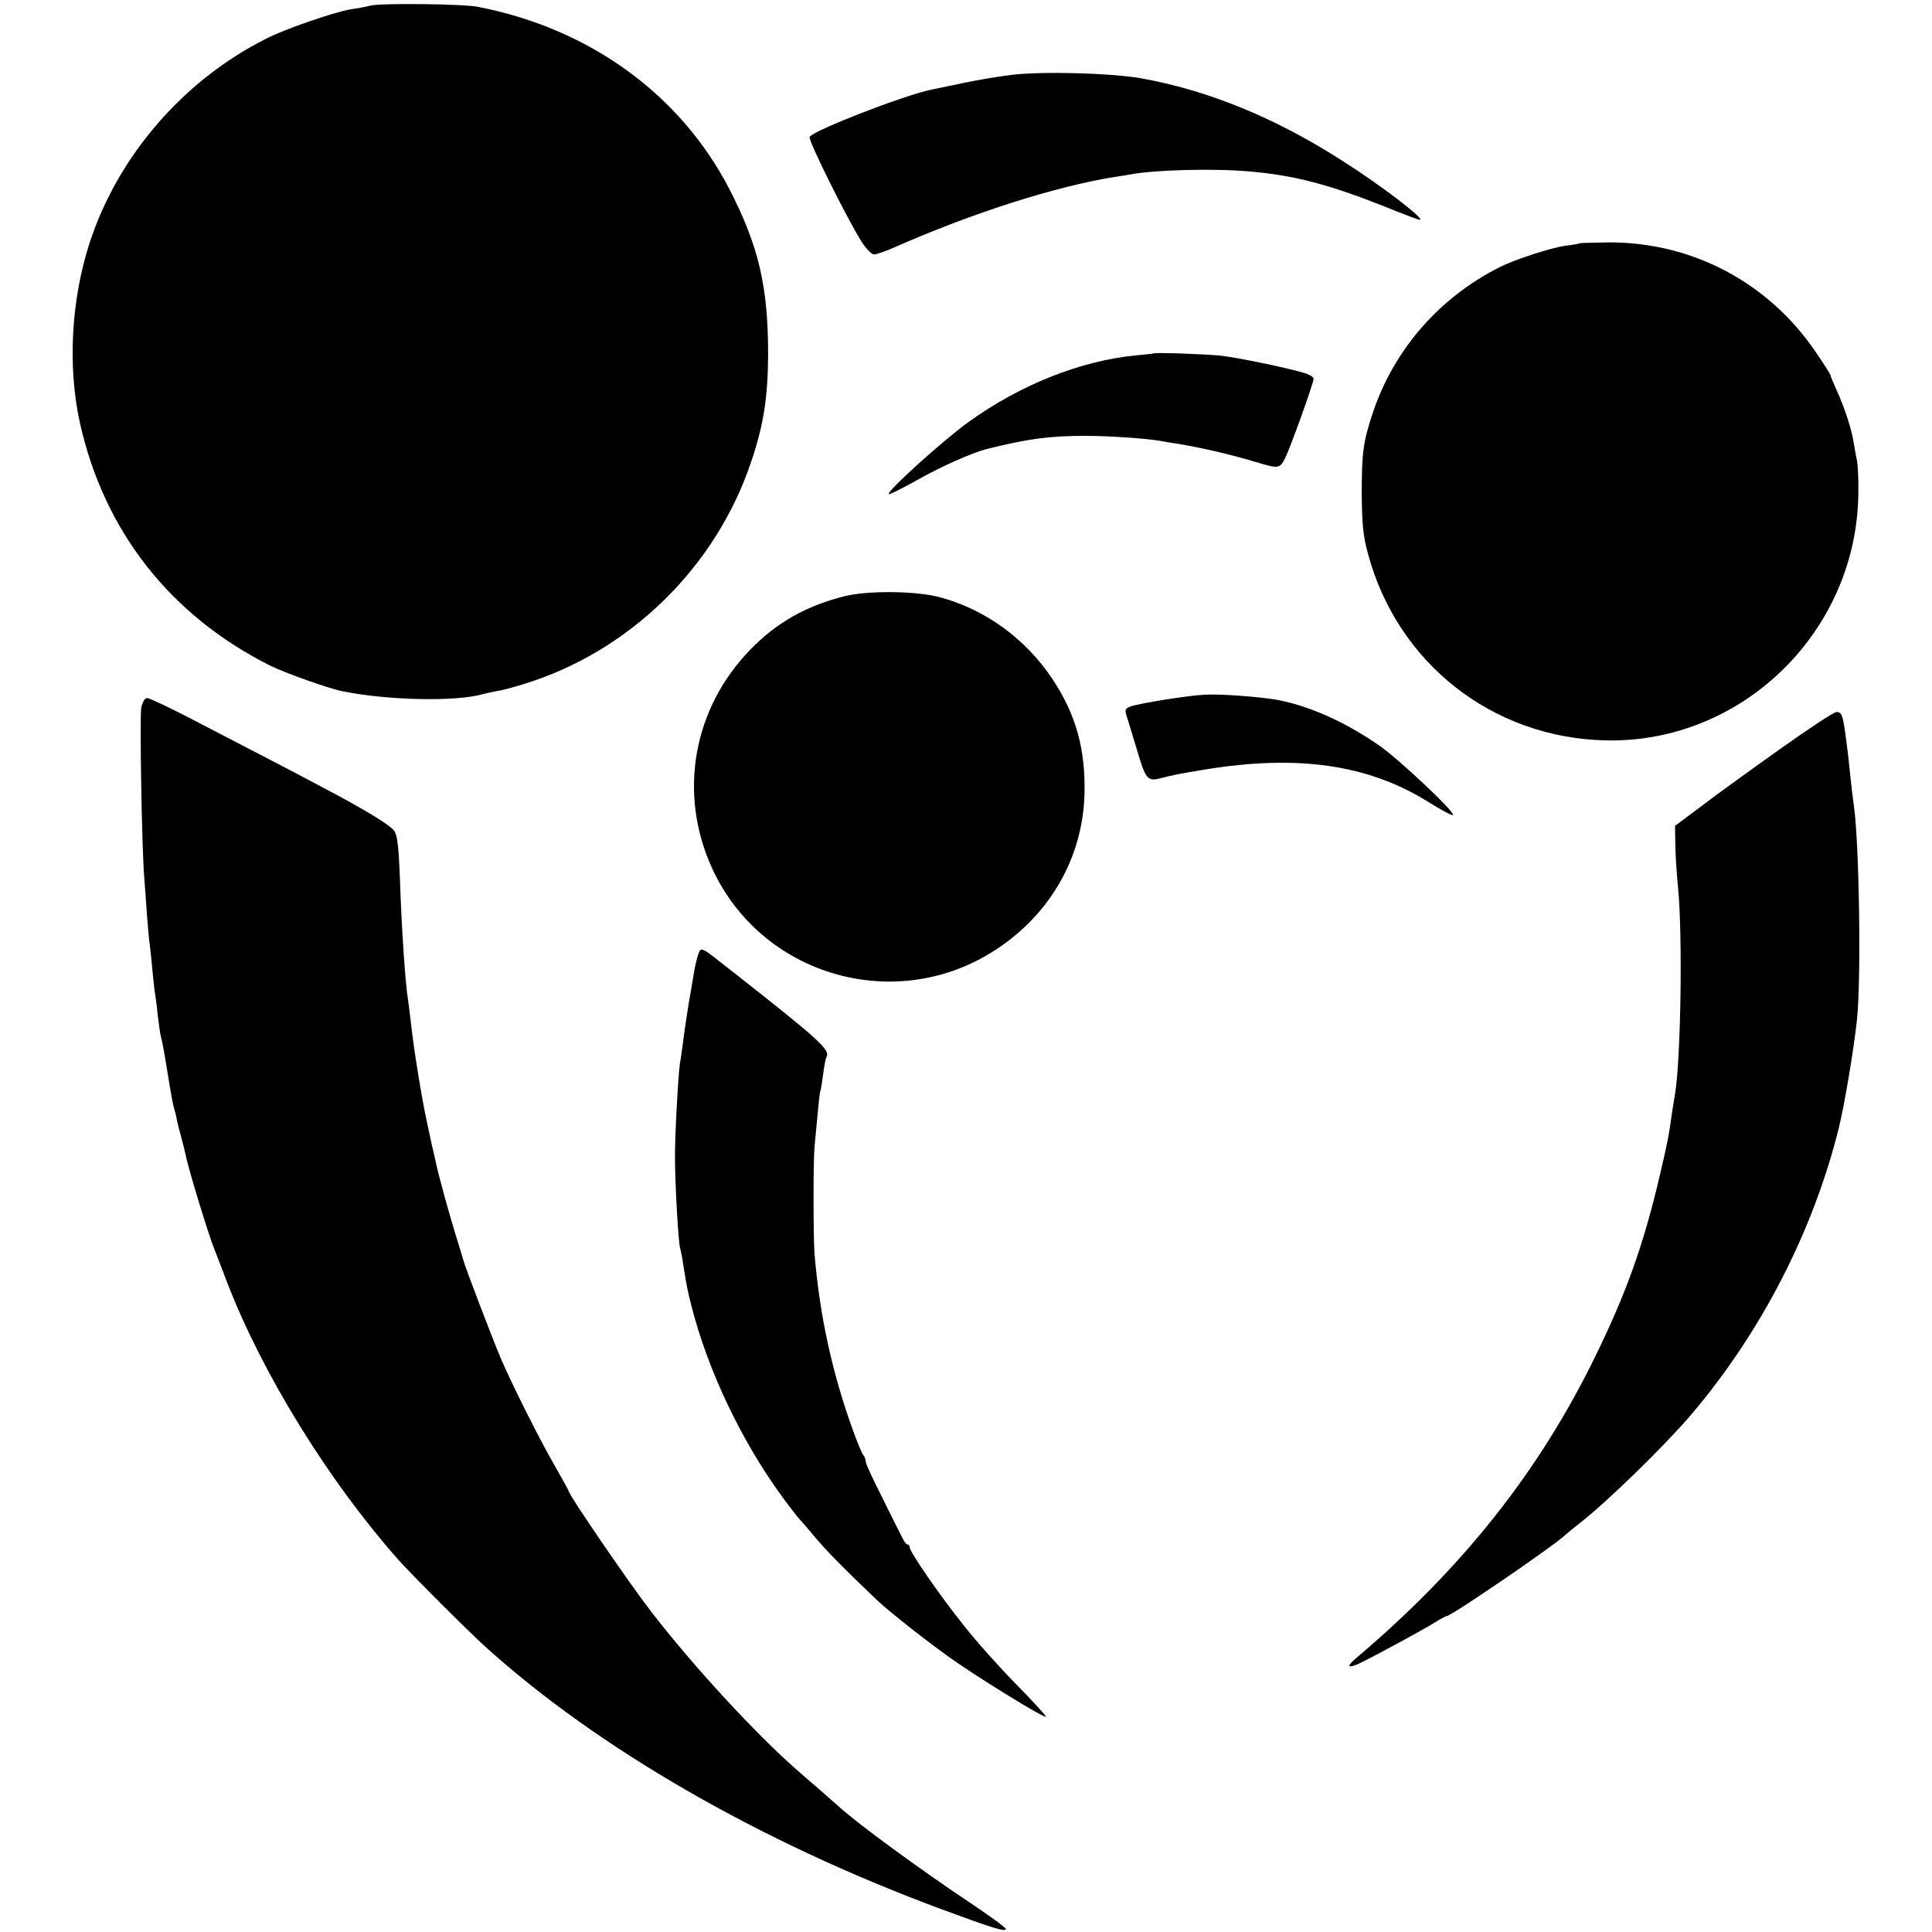 <?xml version="1.0" standalone="no"?>
<!DOCTYPE svg PUBLIC "-//W3C//DTD SVG 20010904//EN"
 "http://www.w3.org/TR/2001/REC-SVG-20010904/DTD/svg10.dtd">
<svg version="1.0" xmlns="http://www.w3.org/2000/svg"
 width="703pt" height="703pt" viewBox="0 0 703 703"
 preserveAspectRatio="xMidYMid meet">
<g transform="translate(0,703) scale(0.1,-0.1)"
fill="#000000" stroke="none">
<path d="M1350 7010 c-19 -5 -53 -11 -75 -14 -58 -10 -235 -70 -307 -107 -301
-151 -541 -429 -643 -746 -66 -206 -79 -446 -35 -648 87 -396 329 -705 695
-888 53 -26 210 -82 260 -92 166 -34 418 -39 515 -10 8 2 29 7 46 10 17 2 62
14 100 26 385 118 700 426 828 811 45 133 60 233 61 388 0 247 -34 394 -141
602 -178 344 -508 584 -914 663 -52 11 -350 14 -390 5z"/>
<path d="M3685 6758 c-44 -5 -123 -18 -175 -29 -52 -11 -106 -22 -120 -25 -99
-20 -429 -148 -444 -172 -7 -11 145 -315 192 -386 15 -23 34 -41 42 -42 8 0
40 11 70 24 290 128 589 223 805 258 21 3 46 7 56 9 88 17 307 23 437 11 162
-14 287 -47 489 -127 66 -27 125 -49 129 -49 23 0 -137 123 -277 212 -246 159
-496 261 -742 304 -108 18 -348 25 -462 12z"/>
<path d="M5748 6145 c-2 -2 -24 -6 -50 -9 -54 -7 -185 -50 -241 -78 -220 -111
-385 -300 -462 -531 -35 -106 -40 -142 -40 -297 1 -107 5 -152 23 -216 107
-397 452 -668 862 -678 500 -13 920 399 922 904 1 47 -2 99 -5 115 -4 17 -9
46 -12 65 -8 50 -33 126 -61 188 -13 29 -24 55 -24 58 0 3 -23 39 -51 80 -171
254 -448 402 -752 402 -59 -1 -107 -2 -109 -3z"/>
<path d="M4197 5744 c-1 -1 -29 -4 -62 -7 -201 -19 -421 -106 -610 -242 -92
-66 -300 -254 -291 -263 3 -2 49 21 103 51 84 48 199 99 253 113 152 38 229
48 360 48 82 0 218 -9 270 -18 14 -3 41 -7 60 -10 88 -14 204 -41 289 -67 83
-25 88 -25 107 14 18 34 104 274 104 289 0 5 -11 12 -23 17 -42 16 -250 60
-317 67 -63 6 -238 12 -243 8z"/>
<path d="M3075 4861 c-141 -35 -249 -96 -345 -195 -208 -214 -263 -522 -140
-793 180 -396 673 -537 1036 -297 196 129 312 333 320 559 5 167 -30 294 -117
425 -96 144 -241 251 -406 296 -86 24 -262 26 -348 5z"/>
<path d="M4380 4502 c-59 -3 -239 -32 -267 -43 -19 -7 -21 -12 -13 -36 5 -15
21 -68 36 -118 33 -112 39 -120 90 -106 43 11 68 16 159 31 338 55 592 18 809
-116 48 -30 90 -53 93 -50 10 9 -195 202 -268 253 -123 85 -247 141 -364 165
-62 12 -215 24 -275 20z"/>
<path d="M514 4454 c-6 -34 2 -514 11 -619 2 -27 7 -90 10 -138 4 -49 8 -96
10 -105 1 -9 6 -49 9 -87 4 -39 8 -80 10 -90 2 -11 7 -47 10 -80 4 -33 9 -67
11 -75 5 -17 11 -49 25 -135 15 -92 20 -119 26 -137 3 -9 6 -25 8 -35 2 -10 9
-38 16 -63 7 -25 13 -52 15 -60 9 -49 86 -301 105 -345 4 -11 25 -65 46 -120
128 -333 369 -723 623 -1010 48 -54 254 -260 316 -316 409 -370 998 -710 1655
-954 189 -70 240 -86 240 -74 0 5 -62 50 -137 100 -174 116 -405 285 -469 344
-6 5 -40 35 -74 65 -35 30 -73 63 -84 73 -146 128 -375 376 -526 572 -79 102
-300 425 -300 438 0 2 -23 44 -51 93 -53 91 -155 294 -198 394 -24 57 -132
337 -135 355 -2 6 -14 48 -29 95 -25 82 -60 208 -71 260 -3 14 -10 45 -16 70
-5 25 -12 56 -15 70 -20 90 -51 282 -60 370 -4 36 -9 72 -10 80 -10 57 -24
264 -30 449 -4 103 -9 151 -20 167 -14 21 -105 77 -265 161 -71 38 -201 106
-493 257 -70 36 -134 66 -142 66 -8 0 -17 -15 -21 -36z"/>
<path d="M6475 4303 c-104 -74 -233 -167 -285 -207 l-95 -71 1 -65 c0 -36 5
-108 10 -160 17 -176 10 -625 -11 -750 -2 -14 -7 -42 -10 -62 -12 -88 -18
-119 -45 -233 -58 -249 -122 -430 -235 -660 -204 -419 -484 -772 -870 -1098
-38 -32 -31 -40 15 -18 61 30 233 123 272 148 21 13 40 23 43 23 16 0 388 254
431 295 6 5 28 24 49 40 104 81 313 285 410 399 252 297 440 661 534 1034 22
87 56 290 68 402 16 151 8 653 -12 784 -2 12 -7 53 -11 91 -4 39 -8 77 -9 85
-1 8 -5 40 -9 70 -10 77 -15 90 -34 89 -9 0 -102 -61 -207 -136z"/>
<path d="M2541 3558 c-5 -13 -12 -43 -16 -68 -4 -25 -9 -54 -11 -65 -7 -37
-23 -140 -29 -190 -4 -27 -8 -61 -11 -75 -6 -41 -18 -249 -18 -340 0 -92 12
-312 19 -333 2 -6 7 -30 10 -52 14 -88 17 -102 31 -157 60 -236 184 -496 333
-698 30 -41 58 -77 62 -80 3 -3 29 -32 56 -65 42 -50 108 -117 227 -230 38
-36 169 -140 256 -202 96 -70 350 -226 356 -220 2 2 -46 55 -108 118 -61 62
-147 158 -190 213 -86 107 -198 269 -198 286 0 5 -3 10 -7 10 -5 0 -13 10 -19
23 -6 12 -39 77 -72 144 -34 67 -62 127 -62 135 0 8 -4 18 -9 24 -5 5 -22 47
-39 94 -74 206 -119 411 -138 635 -5 61 -5 346 0 395 2 19 7 71 11 115 4 44 8
82 10 85 2 3 6 30 10 60 4 30 9 58 12 63 16 26 -25 63 -337 308 -123 97 -118
95 -129 67z"/>
</g>
</svg>
